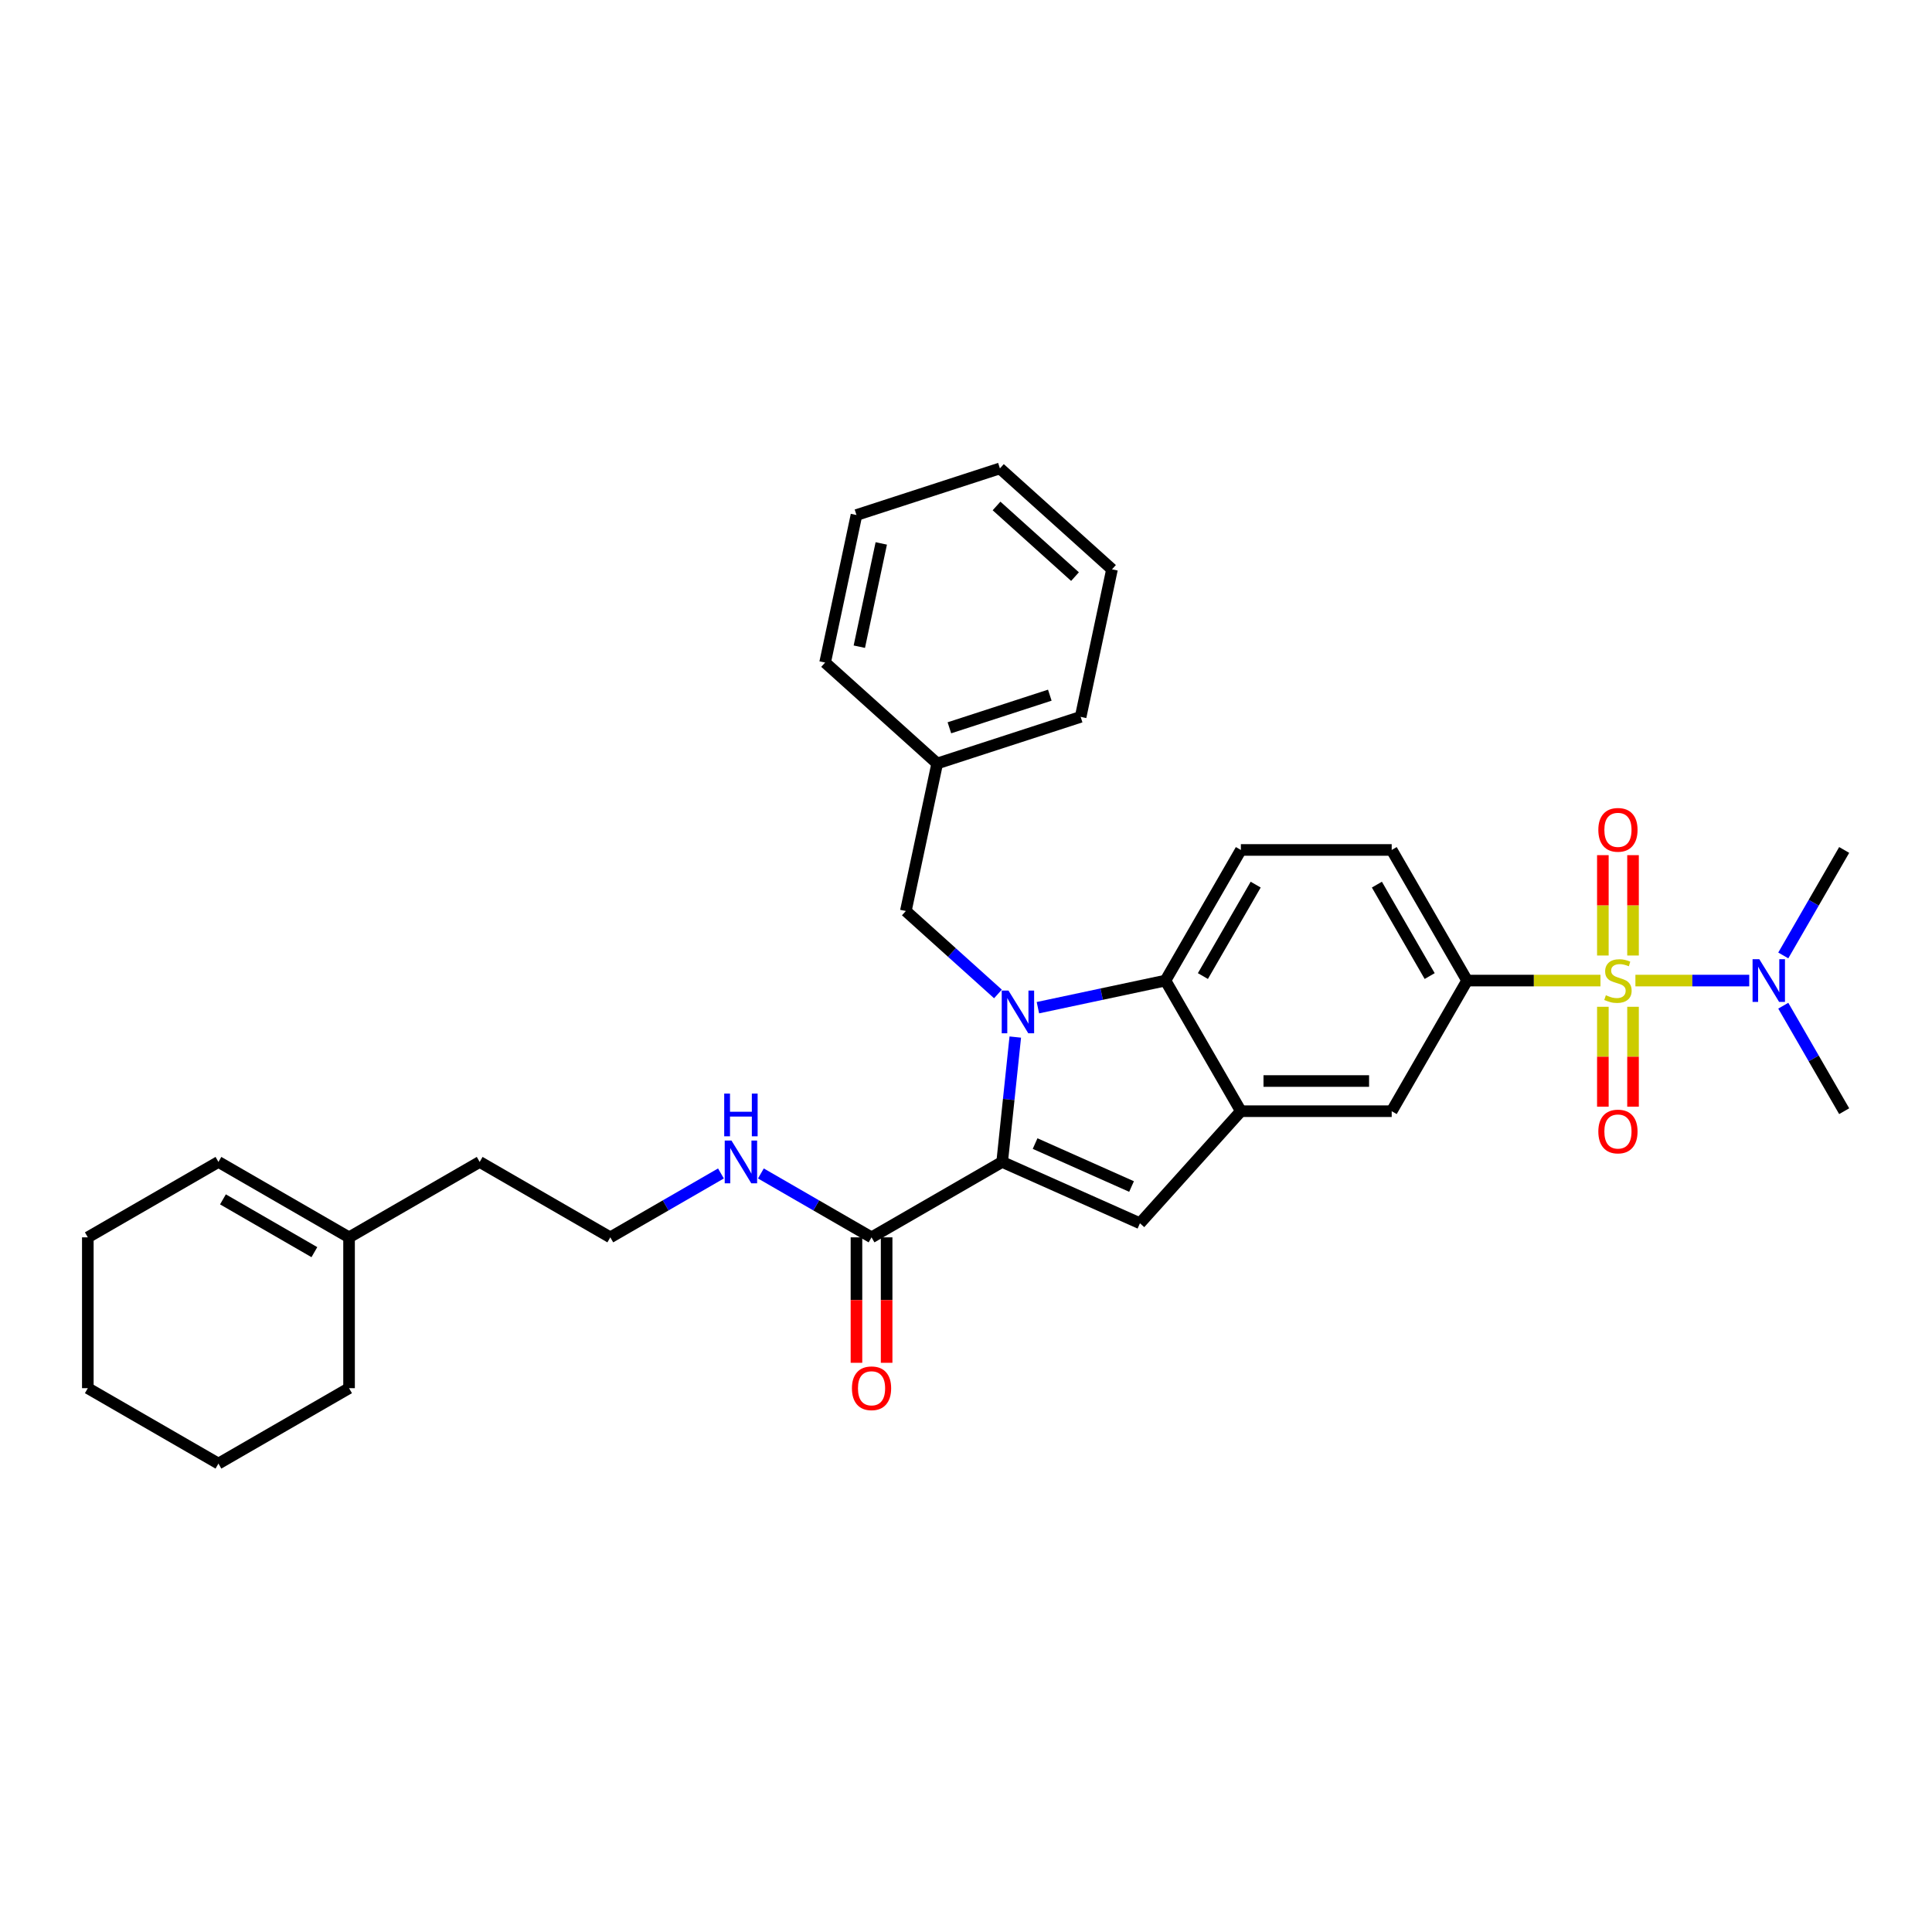 <?xml version='1.0' encoding='iso-8859-1'?>
<svg version='1.1' baseProfile='full'
              xmlns='http://www.w3.org/2000/svg'
                      xmlns:rdkit='http://www.rdkit.org/xml'
                      xmlns:xlink='http://www.w3.org/1999/xlink'
                  xml:space='preserve'
width='1000px' height='1000px' viewBox='0 0 1000 1000'>
<!-- END OF HEADER -->
<rect style='opacity:1.0;fill:#FFFFFF;stroke:none' width='1000' height='1000' x='0' y='0'> </rect>
<path class='bond-5' d='M 828.403,507.542 L 793.889,507.542' style='fill:none;fill-rule:evenodd;stroke:#CCCC00;stroke-width:6px;stroke-linecap:butt;stroke-linejoin:miter;stroke-opacity:1' />
<path class='bond-5' d='M 793.889,507.542 L 759.375,507.542' style='fill:none;fill-rule:evenodd;stroke:#000000;stroke-width:6px;stroke-linecap:butt;stroke-linejoin:miter;stroke-opacity:1' />
<path class='bond-8' d='M 846.484,507.542 L 875.942,507.542' style='fill:none;fill-rule:evenodd;stroke:#CCCC00;stroke-width:6px;stroke-linecap:butt;stroke-linejoin:miter;stroke-opacity:1' />
<path class='bond-8' d='M 875.942,507.542 L 905.401,507.542' style='fill:none;fill-rule:evenodd;stroke:#0000FF;stroke-width:6px;stroke-linecap:butt;stroke-linejoin:miter;stroke-opacity:1' />
<path class='bond-10' d='M 829.637,521.111 L 829.637,546.965' style='fill:none;fill-rule:evenodd;stroke:#CCCC00;stroke-width:6px;stroke-linecap:butt;stroke-linejoin:miter;stroke-opacity:1' />
<path class='bond-10' d='M 829.637,546.965 L 829.637,572.819' style='fill:none;fill-rule:evenodd;stroke:#FF0000;stroke-width:6px;stroke-linecap:butt;stroke-linejoin:miter;stroke-opacity:1' />
<path class='bond-10' d='M 845.25,521.111 L 845.25,546.965' style='fill:none;fill-rule:evenodd;stroke:#CCCC00;stroke-width:6px;stroke-linecap:butt;stroke-linejoin:miter;stroke-opacity:1' />
<path class='bond-10' d='M 845.25,546.965 L 845.25,572.819' style='fill:none;fill-rule:evenodd;stroke:#FF0000;stroke-width:6px;stroke-linecap:butt;stroke-linejoin:miter;stroke-opacity:1' />
<path class='bond-11' d='M 845.25,494.568 L 845.25,468.596' style='fill:none;fill-rule:evenodd;stroke:#CCCC00;stroke-width:6px;stroke-linecap:butt;stroke-linejoin:miter;stroke-opacity:1' />
<path class='bond-11' d='M 845.25,468.596 L 845.25,442.625' style='fill:none;fill-rule:evenodd;stroke:#FF0000;stroke-width:6px;stroke-linecap:butt;stroke-linejoin:miter;stroke-opacity:1' />
<path class='bond-11' d='M 829.637,494.568 L 829.637,468.596' style='fill:none;fill-rule:evenodd;stroke:#CCCC00;stroke-width:6px;stroke-linecap:butt;stroke-linejoin:miter;stroke-opacity:1' />
<path class='bond-11' d='M 829.637,468.596 L 829.637,442.625' style='fill:none;fill-rule:evenodd;stroke:#FF0000;stroke-width:6px;stroke-linecap:butt;stroke-linejoin:miter;stroke-opacity:1' />
<path class='bond-0' d='M 537.213,521.577 L 570.226,514.56' style='fill:none;fill-rule:evenodd;stroke:#0000FF;stroke-width:6px;stroke-linecap:butt;stroke-linejoin:miter;stroke-opacity:1' />
<path class='bond-0' d='M 570.226,514.56 L 603.239,507.542' style='fill:none;fill-rule:evenodd;stroke:#000000;stroke-width:6px;stroke-linecap:butt;stroke-linejoin:miter;stroke-opacity:1' />
<path class='bond-9' d='M 516.541,514.467 L 492.701,493.001' style='fill:none;fill-rule:evenodd;stroke:#0000FF;stroke-width:6px;stroke-linecap:butt;stroke-linejoin:miter;stroke-opacity:1' />
<path class='bond-9' d='M 492.701,493.001 L 468.861,471.536' style='fill:none;fill-rule:evenodd;stroke:#000000;stroke-width:6px;stroke-linecap:butt;stroke-linejoin:miter;stroke-opacity:1' />
<path class='bond-33' d='M 525.51,536.78 L 522.114,569.097' style='fill:none;fill-rule:evenodd;stroke:#0000FF;stroke-width:6px;stroke-linecap:butt;stroke-linejoin:miter;stroke-opacity:1' />
<path class='bond-33' d='M 522.114,569.097 L 518.717,601.414' style='fill:none;fill-rule:evenodd;stroke:#000000;stroke-width:6px;stroke-linecap:butt;stroke-linejoin:miter;stroke-opacity:1' />
<path class='bond-1' d='M 518.717,601.414 L 590.036,633.167' style='fill:none;fill-rule:evenodd;stroke:#000000;stroke-width:6px;stroke-linecap:butt;stroke-linejoin:miter;stroke-opacity:1' />
<path class='bond-1' d='M 535.765,591.913 L 585.688,614.141' style='fill:none;fill-rule:evenodd;stroke:#000000;stroke-width:6px;stroke-linecap:butt;stroke-linejoin:miter;stroke-opacity:1' />
<path class='bond-6' d='M 518.717,601.414 L 451.108,640.448' style='fill:none;fill-rule:evenodd;stroke:#000000;stroke-width:6px;stroke-linecap:butt;stroke-linejoin:miter;stroke-opacity:1' />
<path class='bond-2' d='M 590.036,633.167 L 642.273,575.151' style='fill:none;fill-rule:evenodd;stroke:#000000;stroke-width:6px;stroke-linecap:butt;stroke-linejoin:miter;stroke-opacity:1' />
<path class='bond-3' d='M 603.239,507.542 L 642.273,439.934' style='fill:none;fill-rule:evenodd;stroke:#000000;stroke-width:6px;stroke-linecap:butt;stroke-linejoin:miter;stroke-opacity:1' />
<path class='bond-3' d='M 622.616,505.208 L 649.94,457.882' style='fill:none;fill-rule:evenodd;stroke:#000000;stroke-width:6px;stroke-linecap:butt;stroke-linejoin:miter;stroke-opacity:1' />
<path class='bond-32' d='M 603.239,507.542 L 642.273,575.151' style='fill:none;fill-rule:evenodd;stroke:#000000;stroke-width:6px;stroke-linecap:butt;stroke-linejoin:miter;stroke-opacity:1' />
<path class='bond-4' d='M 642.273,575.151 L 720.341,575.151' style='fill:none;fill-rule:evenodd;stroke:#000000;stroke-width:6px;stroke-linecap:butt;stroke-linejoin:miter;stroke-opacity:1' />
<path class='bond-4' d='M 653.984,559.538 L 708.631,559.538' style='fill:none;fill-rule:evenodd;stroke:#000000;stroke-width:6px;stroke-linecap:butt;stroke-linejoin:miter;stroke-opacity:1' />
<path class='bond-7' d='M 759.375,507.542 L 720.341,575.151' style='fill:none;fill-rule:evenodd;stroke:#000000;stroke-width:6px;stroke-linecap:butt;stroke-linejoin:miter;stroke-opacity:1' />
<path class='bond-13' d='M 759.375,507.542 L 720.341,439.934' style='fill:none;fill-rule:evenodd;stroke:#000000;stroke-width:6px;stroke-linecap:butt;stroke-linejoin:miter;stroke-opacity:1' />
<path class='bond-13' d='M 739.998,505.208 L 712.675,457.882' style='fill:none;fill-rule:evenodd;stroke:#000000;stroke-width:6px;stroke-linecap:butt;stroke-linejoin:miter;stroke-opacity:1' />
<path class='bond-15' d='M 443.301,640.448 L 443.301,672.917' style='fill:none;fill-rule:evenodd;stroke:#000000;stroke-width:6px;stroke-linecap:butt;stroke-linejoin:miter;stroke-opacity:1' />
<path class='bond-15' d='M 443.301,672.917 L 443.301,705.385' style='fill:none;fill-rule:evenodd;stroke:#FF0000;stroke-width:6px;stroke-linecap:butt;stroke-linejoin:miter;stroke-opacity:1' />
<path class='bond-15' d='M 458.915,640.448 L 458.915,672.917' style='fill:none;fill-rule:evenodd;stroke:#000000;stroke-width:6px;stroke-linecap:butt;stroke-linejoin:miter;stroke-opacity:1' />
<path class='bond-15' d='M 458.915,672.917 L 458.915,705.385' style='fill:none;fill-rule:evenodd;stroke:#FF0000;stroke-width:6px;stroke-linecap:butt;stroke-linejoin:miter;stroke-opacity:1' />
<path class='bond-16' d='M 451.108,640.448 L 422.472,623.915' style='fill:none;fill-rule:evenodd;stroke:#000000;stroke-width:6px;stroke-linecap:butt;stroke-linejoin:miter;stroke-opacity:1' />
<path class='bond-16' d='M 422.472,623.915 L 393.835,607.382' style='fill:none;fill-rule:evenodd;stroke:#0000FF;stroke-width:6px;stroke-linecap:butt;stroke-linejoin:miter;stroke-opacity:1' />
<path class='bond-21' d='M 923.021,494.536 L 938.783,467.235' style='fill:none;fill-rule:evenodd;stroke:#0000FF;stroke-width:6px;stroke-linecap:butt;stroke-linejoin:miter;stroke-opacity:1' />
<path class='bond-21' d='M 938.783,467.235 L 954.545,439.934' style='fill:none;fill-rule:evenodd;stroke:#000000;stroke-width:6px;stroke-linecap:butt;stroke-linejoin:miter;stroke-opacity:1' />
<path class='bond-22' d='M 923.021,520.549 L 938.783,547.85' style='fill:none;fill-rule:evenodd;stroke:#0000FF;stroke-width:6px;stroke-linecap:butt;stroke-linejoin:miter;stroke-opacity:1' />
<path class='bond-22' d='M 938.783,547.85 L 954.545,575.151' style='fill:none;fill-rule:evenodd;stroke:#000000;stroke-width:6px;stroke-linecap:butt;stroke-linejoin:miter;stroke-opacity:1' />
<path class='bond-18' d='M 468.861,471.536 L 485.093,395.174' style='fill:none;fill-rule:evenodd;stroke:#000000;stroke-width:6px;stroke-linecap:butt;stroke-linejoin:miter;stroke-opacity:1' />
<path class='bond-12' d='M 642.273,439.934 L 720.341,439.934' style='fill:none;fill-rule:evenodd;stroke:#000000;stroke-width:6px;stroke-linecap:butt;stroke-linejoin:miter;stroke-opacity:1' />
<path class='bond-14' d='M 180.672,640.448 L 248.281,601.414' style='fill:none;fill-rule:evenodd;stroke:#000000;stroke-width:6px;stroke-linecap:butt;stroke-linejoin:miter;stroke-opacity:1' />
<path class='bond-17' d='M 180.672,640.448 L 113.063,601.414' style='fill:none;fill-rule:evenodd;stroke:#000000;stroke-width:6px;stroke-linecap:butt;stroke-linejoin:miter;stroke-opacity:1' />
<path class='bond-17' d='M 162.724,648.115 L 115.398,620.791' style='fill:none;fill-rule:evenodd;stroke:#000000;stroke-width:6px;stroke-linecap:butt;stroke-linejoin:miter;stroke-opacity:1' />
<path class='bond-23' d='M 180.672,640.448 L 180.672,718.516' style='fill:none;fill-rule:evenodd;stroke:#000000;stroke-width:6px;stroke-linecap:butt;stroke-linejoin:miter;stroke-opacity:1' />
<path class='bond-19' d='M 373.163,607.382 L 344.527,623.915' style='fill:none;fill-rule:evenodd;stroke:#0000FF;stroke-width:6px;stroke-linecap:butt;stroke-linejoin:miter;stroke-opacity:1' />
<path class='bond-19' d='M 344.527,623.915 L 315.89,640.448' style='fill:none;fill-rule:evenodd;stroke:#000000;stroke-width:6px;stroke-linecap:butt;stroke-linejoin:miter;stroke-opacity:1' />
<path class='bond-24' d='M 113.063,601.414 L 45.455,640.448' style='fill:none;fill-rule:evenodd;stroke:#000000;stroke-width:6px;stroke-linecap:butt;stroke-linejoin:miter;stroke-opacity:1' />
<path class='bond-25' d='M 485.093,395.174 L 559.34,371.05' style='fill:none;fill-rule:evenodd;stroke:#000000;stroke-width:6px;stroke-linecap:butt;stroke-linejoin:miter;stroke-opacity:1' />
<path class='bond-25' d='M 491.405,376.706 L 543.378,359.819' style='fill:none;fill-rule:evenodd;stroke:#000000;stroke-width:6px;stroke-linecap:butt;stroke-linejoin:miter;stroke-opacity:1' />
<path class='bond-26' d='M 485.093,395.174 L 427.077,342.936' style='fill:none;fill-rule:evenodd;stroke:#000000;stroke-width:6px;stroke-linecap:butt;stroke-linejoin:miter;stroke-opacity:1' />
<path class='bond-20' d='M 315.89,640.448 L 248.281,601.414' style='fill:none;fill-rule:evenodd;stroke:#000000;stroke-width:6px;stroke-linecap:butt;stroke-linejoin:miter;stroke-opacity:1' />
<path class='bond-27' d='M 180.672,718.516 L 113.063,757.55' style='fill:none;fill-rule:evenodd;stroke:#000000;stroke-width:6px;stroke-linecap:butt;stroke-linejoin:miter;stroke-opacity:1' />
<path class='bond-35' d='M 45.455,640.448 L 45.455,718.516' style='fill:none;fill-rule:evenodd;stroke:#000000;stroke-width:6px;stroke-linecap:butt;stroke-linejoin:miter;stroke-opacity:1' />
<path class='bond-30' d='M 559.34,371.05 L 575.571,294.688' style='fill:none;fill-rule:evenodd;stroke:#000000;stroke-width:6px;stroke-linecap:butt;stroke-linejoin:miter;stroke-opacity:1' />
<path class='bond-29' d='M 427.077,342.936 L 443.308,266.574' style='fill:none;fill-rule:evenodd;stroke:#000000;stroke-width:6px;stroke-linecap:butt;stroke-linejoin:miter;stroke-opacity:1' />
<path class='bond-29' d='M 444.784,334.728 L 456.146,281.275' style='fill:none;fill-rule:evenodd;stroke:#000000;stroke-width:6px;stroke-linecap:butt;stroke-linejoin:miter;stroke-opacity:1' />
<path class='bond-28' d='M 113.063,757.55 L 45.455,718.516' style='fill:none;fill-rule:evenodd;stroke:#000000;stroke-width:6px;stroke-linecap:butt;stroke-linejoin:miter;stroke-opacity:1' />
<path class='bond-31' d='M 443.308,266.574 L 517.555,242.45' style='fill:none;fill-rule:evenodd;stroke:#000000;stroke-width:6px;stroke-linecap:butt;stroke-linejoin:miter;stroke-opacity:1' />
<path class='bond-34' d='M 575.571,294.688 L 517.555,242.45' style='fill:none;fill-rule:evenodd;stroke:#000000;stroke-width:6px;stroke-linecap:butt;stroke-linejoin:miter;stroke-opacity:1' />
<path class='bond-34' d='M 556.421,298.455 L 515.81,261.889' style='fill:none;fill-rule:evenodd;stroke:#000000;stroke-width:6px;stroke-linecap:butt;stroke-linejoin:miter;stroke-opacity:1' />
<path  class='atom-0' d='M 831.198 515.131
Q 831.448 515.224, 832.478 515.662
Q 833.509 516.099, 834.633 516.38
Q 835.788 516.63, 836.913 516.63
Q 839.005 516.63, 840.223 515.63
Q 841.44 514.6, 841.44 512.82
Q 841.44 511.602, 840.816 510.853
Q 840.223 510.103, 839.286 509.697
Q 838.349 509.291, 836.788 508.823
Q 834.82 508.229, 833.634 507.667
Q 832.478 507.105, 831.635 505.919
Q 830.823 504.732, 830.823 502.733
Q 830.823 499.954, 832.697 498.237
Q 834.602 496.519, 838.349 496.519
Q 840.91 496.519, 843.814 497.737
L 843.096 500.142
Q 840.441 499.049, 838.443 499.049
Q 836.288 499.049, 835.101 499.954
Q 833.915 500.829, 833.946 502.359
Q 833.946 503.545, 834.539 504.264
Q 835.164 504.982, 836.038 505.388
Q 836.944 505.794, 838.443 506.262
Q 840.441 506.887, 841.628 507.511
Q 842.814 508.136, 843.658 509.416
Q 844.532 510.665, 844.532 512.82
Q 844.532 515.88, 842.471 517.535
Q 840.441 519.159, 837.037 519.159
Q 835.07 519.159, 833.571 518.722
Q 832.104 518.316, 830.355 517.598
L 831.198 515.131
' fill='#CCCC00'/>
<path  class='atom-1' d='M 521.99 512.719
L 529.235 524.43
Q 529.953 525.585, 531.109 527.677
Q 532.264 529.769, 532.326 529.894
L 532.326 512.719
L 535.262 512.719
L 535.262 534.828
L 532.233 534.828
L 524.457 522.025
Q 523.552 520.526, 522.583 518.809
Q 521.647 517.091, 521.366 516.56
L 521.366 534.828
L 518.493 534.828
L 518.493 512.719
L 521.99 512.719
' fill='#0000FF'/>
<path  class='atom-9' d='M 910.624 496.488
L 917.869 508.198
Q 918.587 509.354, 919.743 511.446
Q 920.898 513.538, 920.961 513.663
L 920.961 496.488
L 923.896 496.488
L 923.896 518.597
L 920.867 518.597
L 913.091 505.794
Q 912.186 504.295, 911.218 502.577
Q 910.281 500.86, 910 500.329
L 910 518.597
L 907.127 518.597
L 907.127 496.488
L 910.624 496.488
' fill='#0000FF'/>
<path  class='atom-11' d='M 827.295 585.673
Q 827.295 580.364, 829.918 577.398
Q 832.541 574.431, 837.443 574.431
Q 842.346 574.431, 844.969 577.398
Q 847.592 580.364, 847.592 585.673
Q 847.592 591.044, 844.938 594.104
Q 842.284 597.133, 837.443 597.133
Q 832.572 597.133, 829.918 594.104
Q 827.295 591.075, 827.295 585.673
M 837.443 594.635
Q 840.816 594.635, 842.627 592.387
Q 844.47 590.107, 844.47 585.673
Q 844.47 581.332, 842.627 579.146
Q 840.816 576.929, 837.443 576.929
Q 834.071 576.929, 832.228 579.115
Q 830.417 581.301, 830.417 585.673
Q 830.417 590.138, 832.228 592.387
Q 834.071 594.635, 837.443 594.635
' fill='#FF0000'/>
<path  class='atom-12' d='M 827.295 429.537
Q 827.295 424.228, 829.918 421.262
Q 832.541 418.295, 837.443 418.295
Q 842.346 418.295, 844.969 421.262
Q 847.592 424.228, 847.592 429.537
Q 847.592 434.908, 844.938 437.968
Q 842.284 440.997, 837.443 440.997
Q 832.572 440.997, 829.918 437.968
Q 827.295 434.939, 827.295 429.537
M 837.443 438.499
Q 840.816 438.499, 842.627 436.251
Q 844.47 433.971, 844.47 429.537
Q 844.47 425.196, 842.627 423.01
Q 840.816 420.793, 837.443 420.793
Q 834.071 420.793, 832.228 422.979
Q 830.417 425.165, 830.417 429.537
Q 830.417 434.002, 832.228 436.251
Q 834.071 438.499, 837.443 438.499
' fill='#FF0000'/>
<path  class='atom-16' d='M 440.959 718.579
Q 440.959 713.27, 443.582 710.303
Q 446.205 707.337, 451.108 707.337
Q 456.011 707.337, 458.634 710.303
Q 461.257 713.27, 461.257 718.579
Q 461.257 723.95, 458.603 727.01
Q 455.948 730.039, 451.108 730.039
Q 446.237 730.039, 443.582 727.01
Q 440.959 723.981, 440.959 718.579
M 451.108 727.541
Q 454.481 727.541, 456.292 725.292
Q 458.134 723.013, 458.134 718.579
Q 458.134 714.238, 456.292 712.052
Q 454.481 709.835, 451.108 709.835
Q 447.735 709.835, 445.893 712.021
Q 444.082 714.207, 444.082 718.579
Q 444.082 723.044, 445.893 725.292
Q 447.735 727.541, 451.108 727.541
' fill='#FF0000'/>
<path  class='atom-17' d='M 378.612 590.36
L 385.857 602.07
Q 386.575 603.225, 387.73 605.318
Q 388.886 607.41, 388.948 607.535
L 388.948 590.36
L 391.884 590.36
L 391.884 612.469
L 388.855 612.469
L 381.079 599.665
Q 380.173 598.166, 379.205 596.449
Q 378.269 594.731, 377.987 594.201
L 377.987 612.469
L 375.115 612.469
L 375.115 590.36
L 378.612 590.36
' fill='#0000FF'/>
<path  class='atom-17' d='M 374.849 566.04
L 377.847 566.04
L 377.847 575.439
L 389.151 575.439
L 389.151 566.04
L 392.149 566.04
L 392.149 588.149
L 389.151 588.149
L 389.151 577.937
L 377.847 577.937
L 377.847 588.149
L 374.849 588.149
L 374.849 566.04
' fill='#0000FF'/>
</svg>
